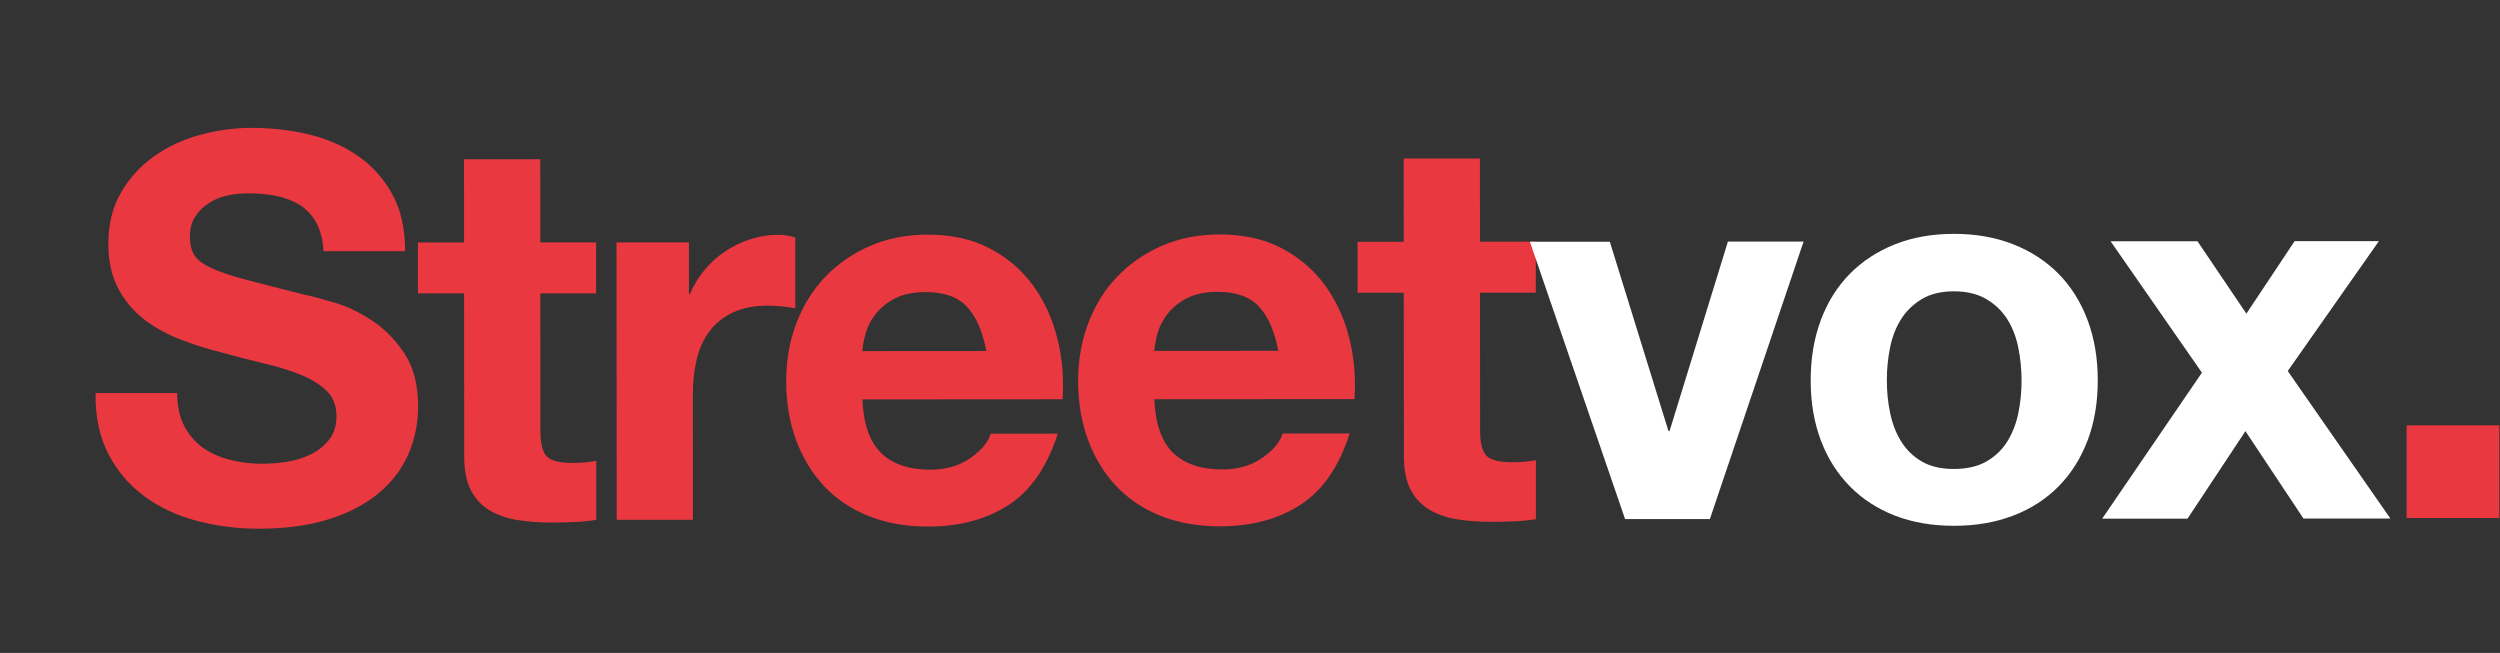 <svg width="559" height="146" viewBox="0 0 559 146" fill="none" xmlns="http://www.w3.org/2000/svg">
<rect x="0" y="0" width="559" height="146" fill="#333333" stroke="none"/>
<path d="M407.13 71.58C408.65 67.54 410.8 64.1 413.6 61.25C416.4 58.41 419.76 56.21 423.68 54.64C427.6 53.08 432 52.29 436.88 52.29C441.76 52.29 446.18 53.06 450.14 54.62C454.1 56.18 457.48 58.38 460.28 61.21C463.08 64.05 465.24 67.49 466.77 71.53C468.29 75.57 469.06 80.07 469.06 85.03C469.06 89.99 468.31 94.47 466.79 98.47C465.27 102.47 463.12 105.89 460.32 108.73C457.52 111.57 454.14 113.76 450.19 115.28C446.24 116.8 441.81 117.57 436.93 117.57C432.05 117.57 427.65 116.82 423.73 115.3C419.81 113.78 416.45 111.61 413.65 108.77C410.85 105.93 408.68 102.52 407.16 98.52C405.64 94.52 404.87 90.04 404.87 85.08C404.87 80.12 405.62 75.62 407.14 71.58H407.13ZM422.63 92.33C423.11 94.69 423.93 96.81 425.09 98.69C426.25 100.57 427.79 102.07 429.71 103.19C431.63 104.31 434.03 104.87 436.91 104.86C439.79 104.86 442.21 104.3 444.17 103.18C446.13 102.06 447.69 100.56 448.85 98.68C450.01 96.8 450.83 94.68 451.31 92.32C451.79 89.96 452.03 87.54 452.02 85.06C452.02 82.58 451.78 80.14 451.29 77.74C450.81 75.34 449.99 73.22 448.83 71.38C447.67 69.54 446.11 68.04 444.15 66.88C442.19 65.72 439.77 65.14 436.89 65.14C434.01 65.14 431.61 65.72 429.69 66.89C427.77 68.06 426.23 69.55 425.07 71.39C423.91 73.23 423.09 75.35 422.61 77.75C422.13 80.15 421.89 82.59 421.9 85.07C421.9 87.55 422.14 89.97 422.63 92.33Z" fill="white"/>
<path d="M471.92 53.95H491.36L502.29 70.13L513.08 53.92H531.92L511.54 82.96L534.49 115.94H515.05L502.08 96.4L489.13 115.97H470.05L492.35 83.33L471.93 53.95H471.92Z" fill="white"/>
<path d="M538.12 115.83H558.84V95.11H538.12V115.83Z" fill="#EA3841"/>
<path d="M41.16 95.19C42.2 97.19 43.58 98.81 45.3 100.05C47.02 101.29 49.04 102.21 51.36 102.8C53.68 103.4 56.08 103.7 58.56 103.7C60.24 103.7 62.04 103.56 63.96 103.28C65.88 103 67.68 102.46 69.36 101.66C71.04 100.86 72.44 99.76 73.56 98.36C74.68 96.96 75.24 95.18 75.24 93.02C75.24 90.7 74.5 88.82 73.02 87.38C71.54 85.94 69.6 84.74 67.2 83.78C64.8 82.82 62.08 81.98 59.04 81.27C56 80.55 52.92 79.76 49.8 78.88C46.6 78.09 43.48 77.11 40.44 75.95C37.4 74.79 34.68 73.29 32.28 71.46C29.88 69.62 27.94 67.32 26.46 64.56C24.98 61.8 24.24 58.46 24.23 54.54C24.23 50.14 25.16 46.32 27.04 43.08C28.92 39.84 31.37 37.14 34.41 34.97C37.45 32.81 40.89 31.21 44.73 30.16C48.57 29.12 52.41 28.59 56.25 28.59C60.73 28.59 65.03 29.08 69.15 30.08C73.27 31.08 76.93 32.7 80.13 34.93C83.33 37.17 85.87 40.03 87.76 43.51C89.64 46.99 90.59 51.21 90.59 56.17H72.35C72.19 53.62 71.64 51.5 70.73 49.82C69.81 48.14 68.59 46.82 67.07 45.86C65.55 44.9 63.81 44.22 61.85 43.82C59.89 43.42 57.75 43.22 55.43 43.23C53.91 43.23 52.39 43.39 50.87 43.71C49.35 44.03 47.97 44.59 46.73 45.39C45.49 46.19 44.47 47.19 43.67 48.39C42.87 49.59 42.47 51.11 42.47 52.95C42.47 54.63 42.79 55.99 43.43 57.03C44.07 58.07 45.33 59.03 47.21 59.91C49.09 60.79 51.69 61.67 55.01 62.54C58.33 63.42 62.67 64.54 68.03 65.89C69.63 66.21 71.85 66.79 74.69 67.63C77.53 68.47 80.35 69.81 83.15 71.64C85.95 73.48 88.37 75.94 90.42 79.02C92.46 82.1 93.49 86.04 93.49 90.84C93.49 94.76 92.73 98.4 91.22 101.76C89.7 105.12 87.44 108.02 84.45 110.46C81.45 112.9 77.73 114.81 73.29 116.17C68.85 117.53 63.71 118.22 57.87 118.22C53.15 118.22 48.57 117.65 44.13 116.49C39.69 115.33 35.77 113.52 32.37 111.04C28.97 108.56 26.26 105.4 24.26 101.57C22.26 97.73 21.29 93.17 21.37 87.89H39.61C39.61 90.76 40.13 93.2 41.18 95.2L41.16 95.19Z" fill="#EA3841"/>
<path d="M133.29 54.2V65.6H120.82L120.84 96.32C120.84 99.2 121.32 101.12 122.28 102.08C123.24 103.04 125.16 103.52 128.04 103.52C129 103.52 129.92 103.48 130.8 103.4C131.68 103.32 132.52 103.2 133.32 103.04V116.24C131.89 116.48 130.29 116.64 128.53 116.72C126.77 116.8 125.05 116.84 123.37 116.84C120.73 116.84 118.23 116.66 115.87 116.3C113.51 115.94 111.43 115.25 109.63 114.21C107.83 113.17 106.41 111.69 105.37 109.77C104.33 107.85 103.81 105.33 103.8 102.21L103.77 65.61H93.45V54.22H103.77L103.76 35.61H120.8L120.81 54.2H133.29Z" fill="#EA3841"/>
<path d="M154.05 54.18V65.7H154.3C155.1 63.78 156.18 62 157.54 60.36C158.9 58.72 160.46 57.32 162.22 56.16C163.98 55 165.86 54.1 167.86 53.46C169.86 52.82 171.94 52.5 174.1 52.5C175.22 52.5 176.46 52.7 177.82 53.1V68.94C177.03 68.78 176.07 68.64 174.95 68.52C173.83 68.4 172.75 68.34 171.71 68.34C168.59 68.34 165.95 68.87 163.79 69.91C161.63 70.95 159.89 72.37 158.57 74.17C157.25 75.97 156.31 78.07 155.75 80.47C155.19 82.87 154.91 85.47 154.92 88.27L154.94 116.23H137.9L137.85 54.2H154.05V54.18Z" fill="#EA3841"/>
<path d="M197.04 101.31C199.6 103.79 203.28 105.02 208.08 105.02C211.52 105.02 214.48 104.16 216.96 102.43C219.44 100.71 220.96 98.89 221.52 96.97H236.52C234.13 104.4 230.45 109.73 225.49 112.93C220.53 116.14 214.53 117.74 207.49 117.74C202.61 117.74 198.21 116.97 194.29 115.41C190.37 113.85 187.05 111.64 184.33 108.76C181.61 105.88 179.5 102.44 178.02 98.44C176.53 94.44 175.79 90.04 175.79 85.24C175.79 80.6 176.54 76.28 178.06 72.28C179.58 68.28 181.73 64.82 184.53 61.9C187.33 58.98 190.66 56.68 194.54 54.99C198.42 53.31 202.72 52.46 207.44 52.46C212.72 52.46 217.32 53.47 221.24 55.51C225.16 57.55 228.38 60.29 230.91 63.72C233.43 67.16 235.25 71.08 236.38 75.48C237.5 79.88 237.91 84.48 237.59 89.28L192.83 89.31C193.07 94.83 194.48 98.83 197.04 101.31ZM216.28 68.66C214.24 66.42 211.14 65.3 206.98 65.31C204.26 65.31 202 65.77 200.2 66.69C198.4 67.61 196.96 68.75 195.88 70.11C194.8 71.47 194.04 72.91 193.6 74.43C193.16 75.95 192.9 77.31 192.82 78.51L220.54 78.49C219.74 74.17 218.31 70.89 216.27 68.65L216.28 68.66Z" fill="#EA3841"/>
<path d="M262.32 101.26C264.88 103.74 268.56 104.98 273.36 104.97C276.8 104.97 279.76 104.11 282.24 102.38C284.72 100.66 286.24 98.84 286.8 96.92H301.8C299.41 104.35 295.73 109.67 290.77 112.88C285.81 116.09 279.81 117.69 272.77 117.69C267.89 117.69 263.49 116.92 259.57 115.36C255.65 113.8 252.33 111.59 249.61 108.71C246.89 105.83 244.78 102.4 243.3 98.4C241.82 94.4 241.07 90 241.07 85.2C241.07 80.56 241.82 76.24 243.34 72.24C244.86 68.24 247.01 64.78 249.81 61.86C252.61 58.94 255.94 56.64 259.82 54.95C263.7 53.27 268 52.42 272.72 52.42C278 52.42 282.6 53.43 286.52 55.47C290.44 57.51 293.66 60.25 296.19 63.68C298.71 67.12 300.53 71.04 301.66 75.44C302.78 79.84 303.18 84.44 302.87 89.24L258.11 89.27C258.35 94.79 259.76 98.79 262.32 101.27V101.26ZM281.56 68.61C279.52 66.37 276.42 65.25 272.26 65.26C269.54 65.26 267.28 65.72 265.48 66.64C263.68 67.56 262.24 68.7 261.16 70.06C260.08 71.42 259.32 72.86 258.88 74.38C258.44 75.9 258.18 77.26 258.1 78.46L285.82 78.44C285.02 74.12 283.59 70.84 281.55 68.6L281.56 68.61Z" fill="#EA3841"/>
<path d="M343.4 54.04V65.44H330.93L330.95 96.16C330.95 99.04 331.43 100.96 332.39 101.92C333.35 102.88 335.27 103.36 338.15 103.36C339.11 103.36 340.03 103.32 340.91 103.24C341.79 103.16 342.63 103.04 343.43 102.88V116.08C342 116.32 340.4 116.48 338.64 116.56C336.88 116.64 335.16 116.68 333.48 116.68C330.84 116.68 328.34 116.5 325.98 116.14C323.62 115.78 321.54 115.09 319.74 114.05C317.94 113.01 316.52 111.53 315.48 109.61C314.44 107.69 313.92 105.17 313.91 102.05L313.88 65.45H303.56V54.06H313.88L313.87 35.45H330.91L330.92 54.04H343.4Z" fill="#EA3841"/>
<path d="M363.37 116.07L342.08 54.05H359.96L373.07 96.39H373.31L386.36 54.02H403.28L382.33 116.06H363.37V116.07Z" fill="white"/>
</svg>
